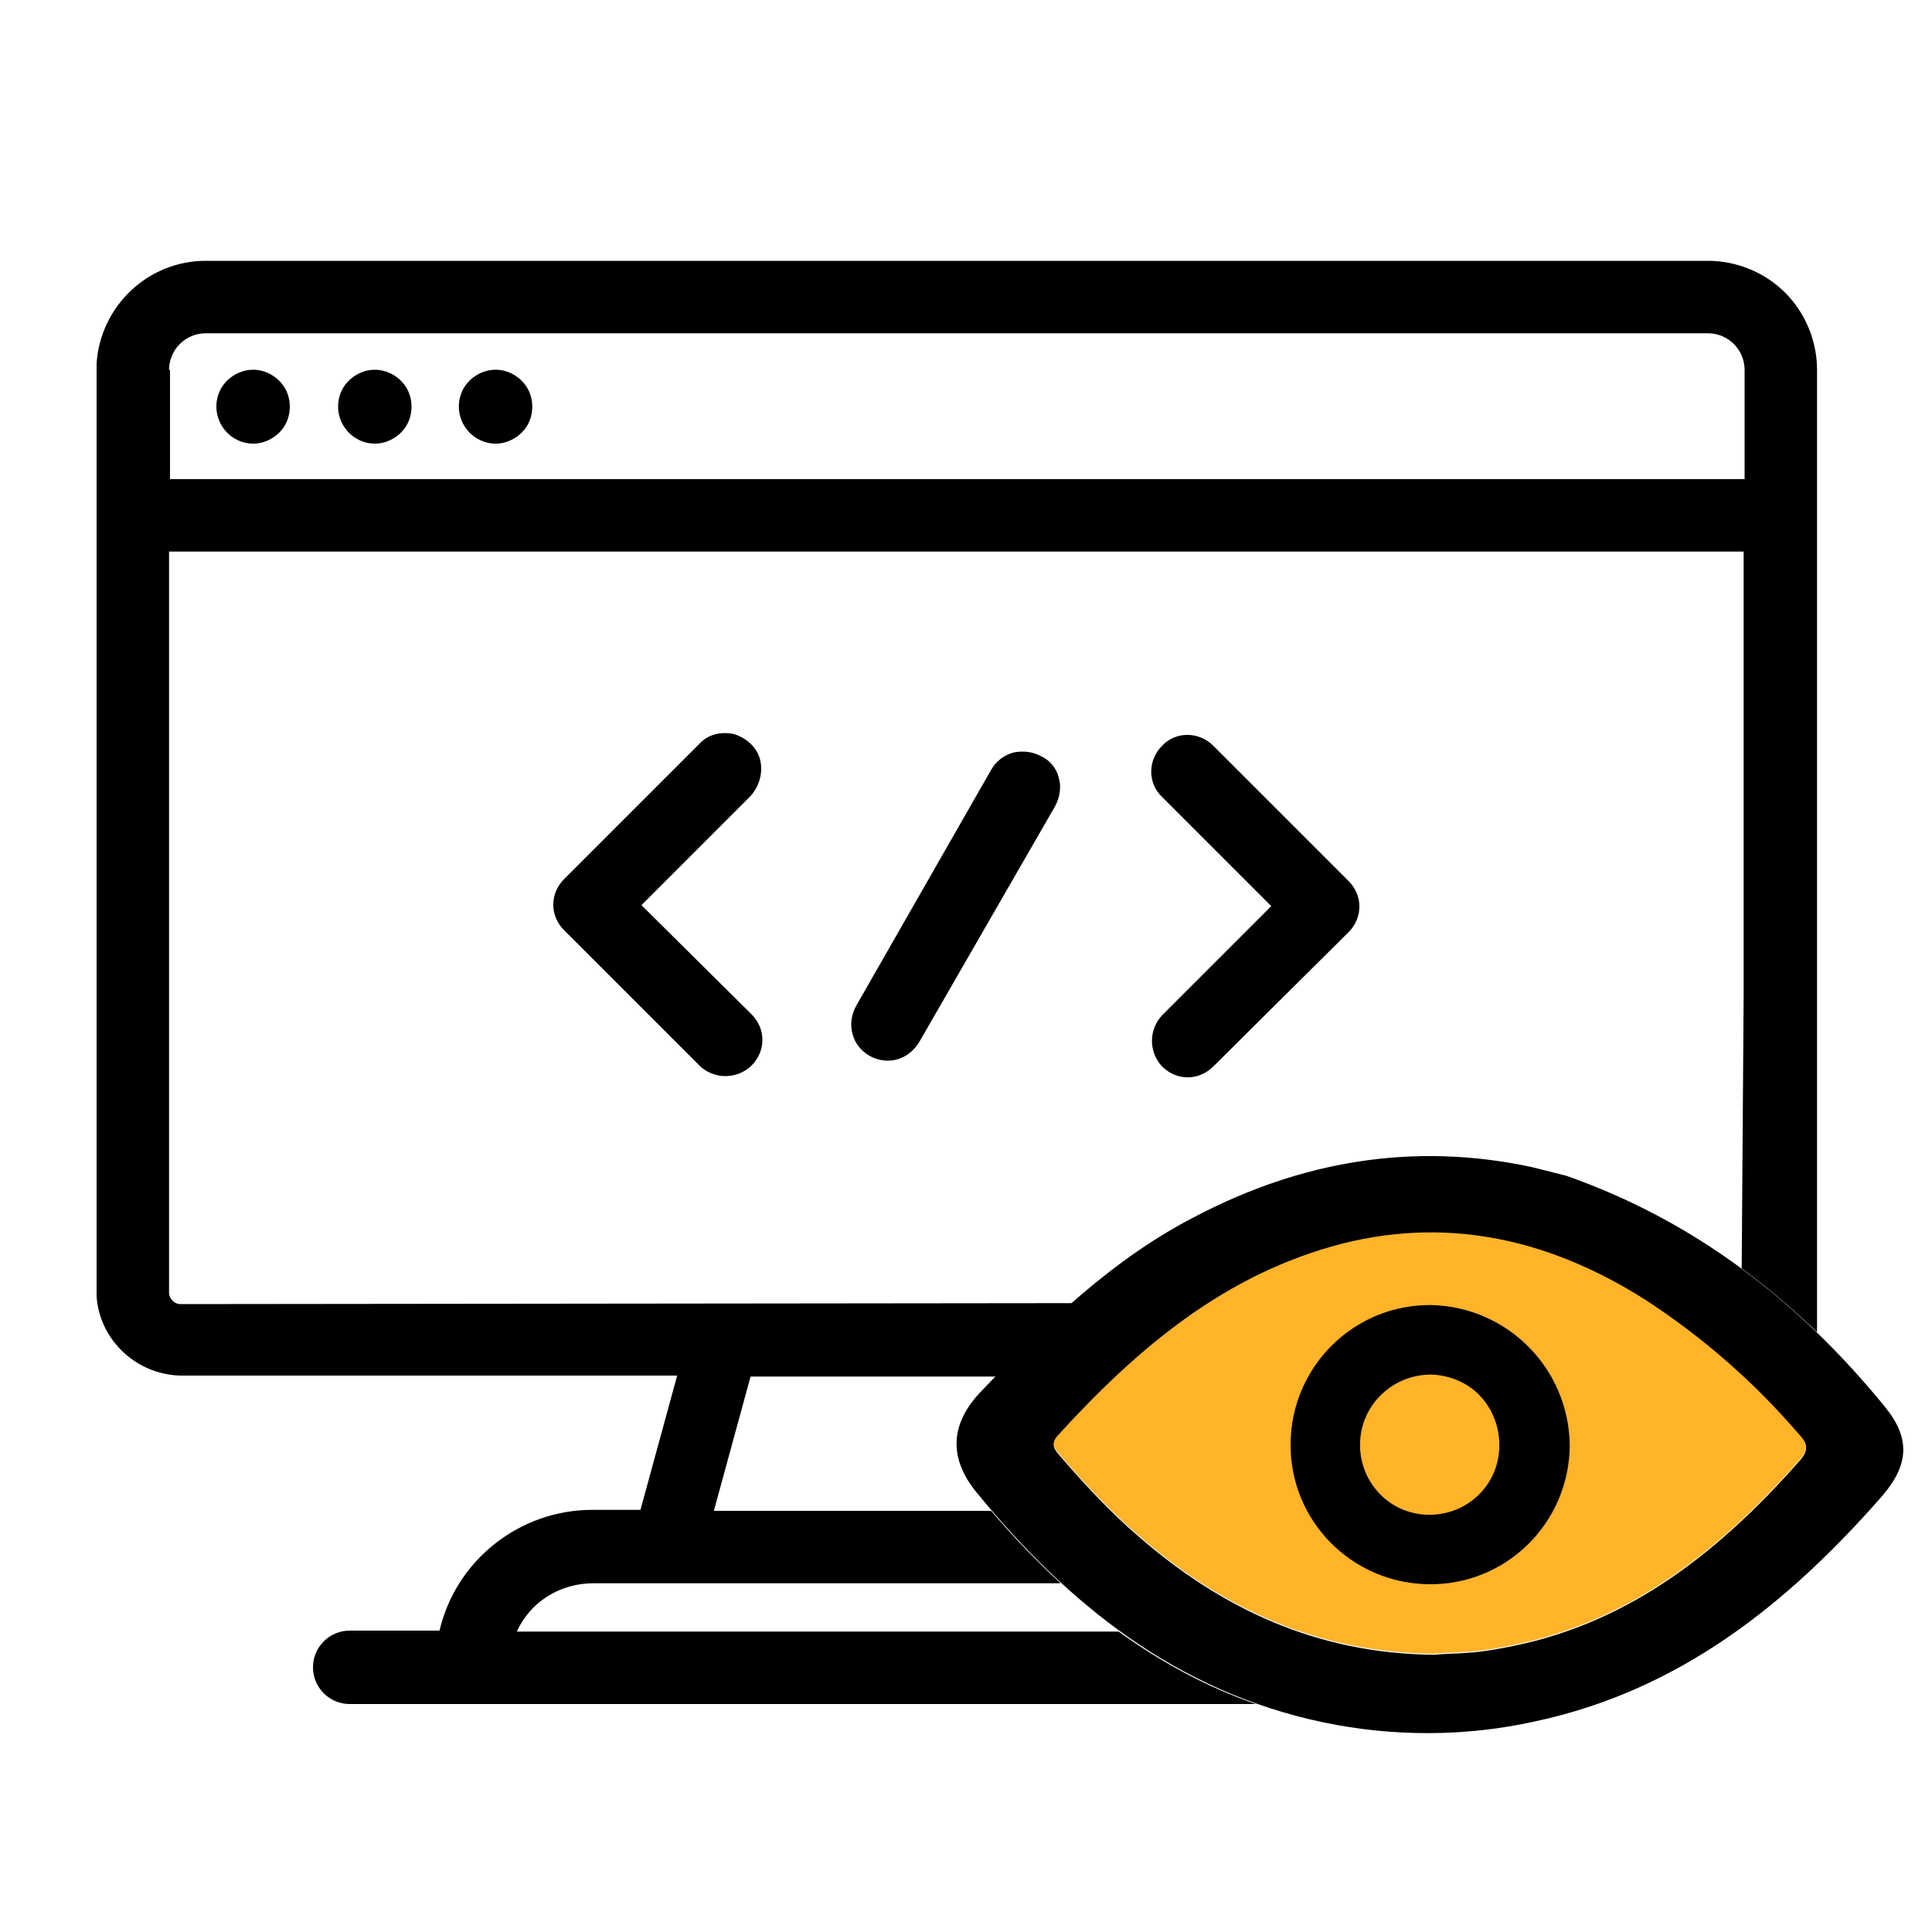 <?xml version="1.0" encoding="utf-8"?>
<!-- Generator: Adobe Illustrator 22.1.0, SVG Export Plug-In . SVG Version: 6.00 Build 0)  -->
<svg version="1.1" id="图层_1" xmlns="http://www.w3.org/2000/svg" xmlns:xlink="http://www.w3.org/1999/xlink" x="0px" y="0px"
	 viewBox="0 0 200 200" style="enable-background:new 0 0 200 200;" xml:space="preserve">
<style type="text/css">
	.st0{fill:#333333;}
	.st1{fill:#EDF4FF;}
	.st2{fill:#FFB42A;}
	.st3{fill:#FFEBCA;}
	.st4{fill:#FFEDD2;}
	.st5{fill:none;}
</style>
<path d="M195.1,145.6c-8.9-10.9-19.6-19.2-33-23.9l-3.6-0.9c-12.2-2.6-23.8-0.6-34.7,5.1c-8.6,4.4-15.5,11.1-22.2,18.1
	c-3.4,3.5-3.3,7.1-0.5,10.5c9.5,11.6,20.7,20.6,35.9,23.8c7.2,1.5,14.7,1.5,21.9-0.1c15-3.2,26.2-12.2,36-23.4
	C197.6,151.6,197.8,148.9,195.1,145.6L195.1,145.6z M186.4,151.1c-8.1,9.2-17.4,16.8-29.8,19.3c-1.5,0.3-3.1,0.6-4.7,0.7
	c-1.3,0.1-2.6,0.1-3.4,0.2c-12.2-0.1-22.1-4.8-30.7-12.3c-2.9-2.5-5.5-5.3-8-8.2c-0.6-0.7-1.1-1.2-0.3-2.1
	c8.3-9.1,17.4-16.8,29.6-19.9c11.3-2.8,21.7-0.2,31.3,5.9c5.8,3.8,11,8.3,15.5,13.5C186.8,149.2,187.5,149.8,186.4,151.1
	L186.4,151.1z"/>
<path class="st2" d="M186.4,151c-8.1,9.2-17.4,16.8-29.8,19.3c-1.5,0.3-3.1,0.6-4.7,0.7c-1.3,0.1-2.6,0.1-3.4,0.2
	c-12.2-0.1-22.1-4.8-30.7-12.3c-2.9-2.5-5.5-5.3-8-8.2c-0.6-0.7-1.1-1.2-0.3-2.1c8.3-9.1,17.4-16.8,29.6-19.9
	c11.3-2.8,21.7-0.2,31.3,5.9c5.8,3.8,11,8.3,15.5,13.5C186.8,149.1,187.5,149.7,186.4,151L186.4,151z"/>
<path d="M148.2,135.1c-8-0.1-14.5,6.3-14.6,14.3c-0.1,8,6.3,14.5,14.3,14.6c8,0.1,14.5-6.3,14.6-14.3v-0.1
	C162.4,141.7,156.1,135.3,148.2,135.1L148.2,135.1z M155.2,150c-0.2,4-3.6,7-7.6,6.8c-4-0.2-7-3.6-6.8-7.6c0.2-4,3.6-7,7.5-6.9
	c1.9,0.1,3.8,0.9,5.1,2.4C154.7,146.2,155.3,148.1,155.2,150L155.2,150z"/>
<g>
	<path class="st5" d="M180.5,38.3c0-2.1-1.7-3.8-3.8-3.8H21.3c-2.1,0-3.8,1.7-3.8,3.8v11.3h163V38.3z M28.1,45.4
		c-1.2,0.7-2.6,0.7-3.8,0c-1.2-0.7-1.9-1.9-1.9-3.3c0-1.3,0.7-2.6,1.9-3.3c1.2-0.7,2.6-0.7,3.8,0c1.2,0.7,1.9,1.9,1.9,3.3
		C30,43.4,29.3,44.7,28.1,45.4z M40.7,45.4c-1.2,0.7-2.6,0.7-3.8,0c-1.2-0.7-1.9-1.9-1.9-3.3c0-1.3,0.7-2.6,1.9-3.3
		c1.2-0.7,2.6-0.7,3.8,0c1.2,0.7,1.9,1.9,1.9,3.3C42.6,43.4,41.9,44.7,40.7,45.4z M53.2,45.4c-1.2,0.7-2.6,0.7-3.8,0
		c-1.2-0.7-1.9-1.9-1.9-3.3c0-1.3,0.7-2.6,1.9-3.3c1.2-0.7,2.6-0.7,3.8,0c1.2,0.7,1.9,1.9,1.9,3.3C55.1,43.4,54.4,44.7,53.2,45.4z"
		/>
	<path class="st5" d="M61.4,163.9c-3.4,0-6.5,2-7.9,5h62.4c-2.1-1.5-4.1-3.2-6.1-5H61.4L61.4,163.9z"/>
	<path class="st5" d="M101.6,144c0.5-0.5,1-1,1.5-1.6H77.7l-3.8,13.9h28.7c-0.5-0.6-1-1.2-1.5-1.8C98.3,151.1,98.2,147.5,101.6,144z
		"/>
	<path d="M28.1,38.8c-1.2-0.7-2.6-0.7-3.8,0c-1.2,0.7-1.9,1.9-1.9,3.3c0,1.3,0.7,2.6,1.9,3.3c1.2,0.7,2.6,0.7,3.8,0
		c1.2-0.7,1.9-1.9,1.9-3.3C30,40.7,29.3,39.5,28.1,38.8z"/>
	<path d="M53.2,38.8c-1.2-0.7-2.6-0.7-3.8,0c-1.2,0.7-1.9,1.9-1.9,3.3c0,1.3,0.7,2.6,1.9,3.3c1.2,0.7,2.6,0.7,3.8,0
		c1.2-0.7,1.9-1.9,1.9-3.3C55.1,40.7,54.4,39.5,53.2,38.8z"/>
	<path d="M40.7,38.8c-1.2-0.7-2.6-0.7-3.8,0c-1.2,0.7-1.9,1.9-1.9,3.3c0,1.3,0.7,2.6,1.9,3.3c1.2,0.7,2.6,0.7,3.8,0
		c1.2-0.7,1.9-1.9,1.9-3.3C42.6,40.7,41.9,39.5,40.7,38.8z"/>
	<path d="M78.7,78.7c-0.3-1.3-1.4-2.3-2.7-2.7c-1.3-0.3-2.7,0-3.6,1l-14,14c-1.5,1.5-1.5,3.8,0,5.3l14,14c0.7,0.7,1.7,1.1,2.7,1.1
		c1,0,2-0.4,2.7-1.1c1.5-1.5,1.5-3.8,0-5.3L66.4,93.7l11.3-11.3C78.6,81.4,79,80,78.7,78.7z"/>
	<path d="M107.8,78.3c-0.9-0.5-1.9-0.6-2.9-0.4c-1,0.3-1.8,0.9-2.3,1.8L88.7,104c-0.7,1.2-0.8,2.6-0.1,3.9c0.7,1.2,2,1.9,3.3,1.9
		c1.4,0,2.6-0.8,3.3-2l14-24.3c0.5-0.9,0.7-2,0.4-3C109.4,79.6,108.7,78.7,107.8,78.3z"/>
	<path d="M139.6,96.5c1.5-1.5,1.5-3.8,0-5.3l-14-14c-1.5-1.5-3.9-1.5-5.3,0c-1.5,1.5-1.5,3.9,0,5.3l11.3,11.3l-11.3,11.3
		c-1.4,1.5-1.4,3.8,0,5.3c1.5,1.5,3.8,1.5,5.3,0L139.6,96.5z"/>
	<path d="M53.5,168.9c1.4-3.1,4.5-5,7.9-5h0h48.4c-2.5-2.3-4.9-4.8-7.2-7.5H73.9l3.8-13.9h25.4c2.6-2.6,5.2-5.2,7.9-7.6l-92.3,0.1
		c-0.7,0-1.2-0.6-1.2-1.2V57.1h163v46.1l-0.2,28.1c2.7,2,5.3,4.2,7.8,6.6V38.3c0-3-1.2-5.9-3.3-8c-2.1-2.1-5-3.3-8-3.3H21.3
		c-6,0-10.9,4.7-11.3,10.6v96.6c0.3,4.5,4.1,8.1,8.7,8.2h51.4l-3.8,13.9h-5c-7.5,0-14.1,5.2-15.8,12.5h-9.3c-2.1,0-3.8,1.7-3.8,3.8
		c0,2.1,1.7,3.8,3.8,3.8h93.8c-5.2-1.8-9.9-4.4-14.2-7.5H53.5z M17.5,38.3c0-2.1,1.7-3.8,3.8-3.8h155.5c2.1,0,3.8,1.7,3.8,3.8v11.3
		h-163V38.3z"/>
	<path d="M10,38.3v95.3c0,0.2,0,0.4,0,0.6V37.7C10,37.9,10,38.1,10,38.3z"/>
</g>
</svg>
